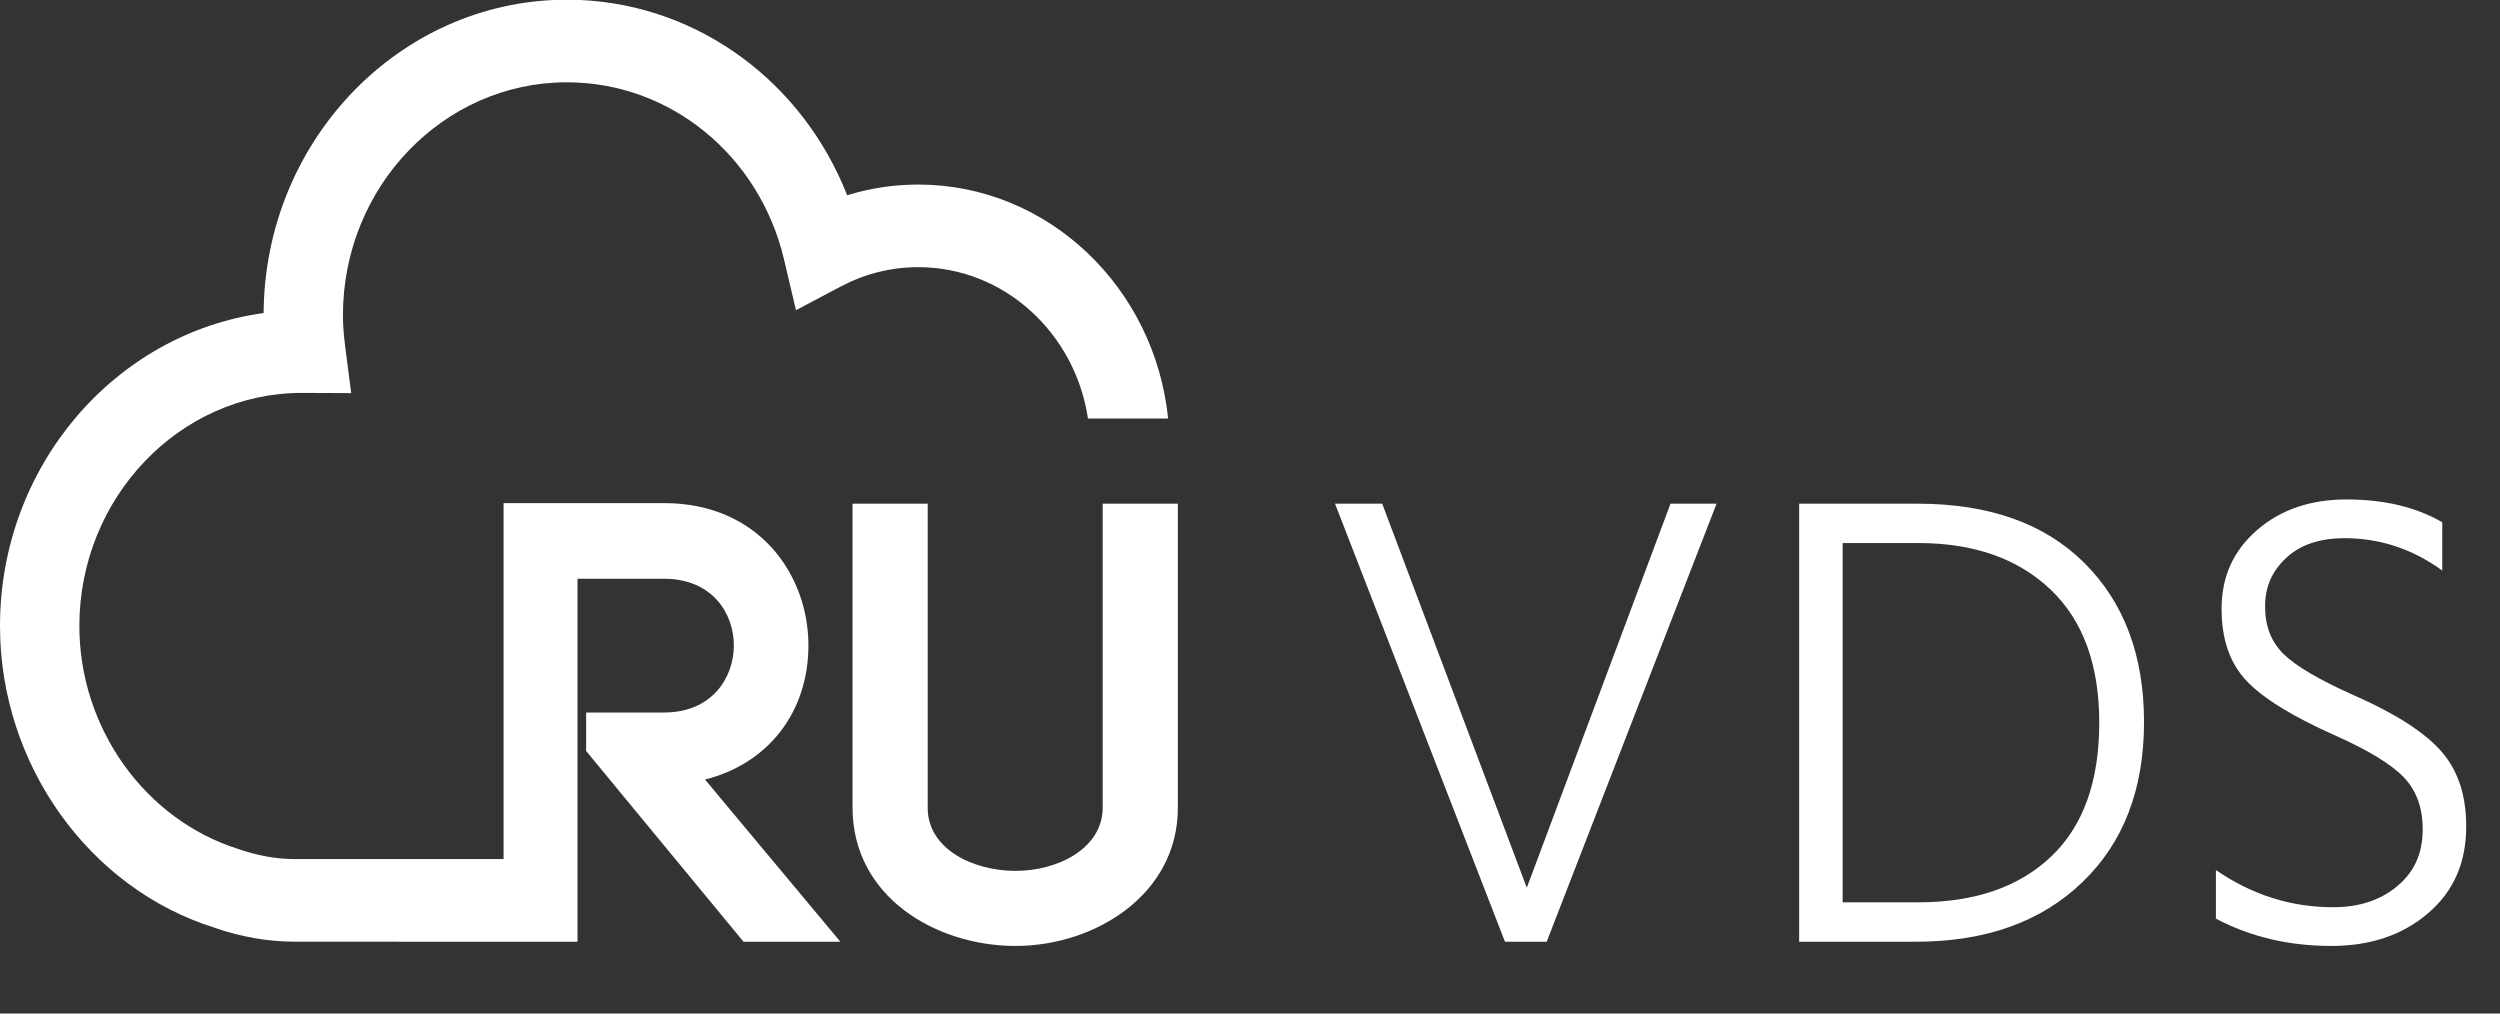 <svg width="74" height="30" viewBox="0 0 74 30" fill="none" xmlns="http://www.w3.org/2000/svg">
<rect x="0" y="0" width="74" height="30" fill="#333333" stroke="none"/>
<path d="M50.81 14.909L45.782 27.875H44.547L39.517 14.909H40.913L45.193 26.277L49.447 14.909H50.81ZM63.463 21.373C63.463 23.365 62.854 24.946 61.634 26.117C60.415 27.289 58.773 27.875 56.707 27.875H53.255V14.909H56.763C58.879 14.909 60.524 15.495 61.7 16.666C62.875 17.838 63.463 19.406 63.463 21.373ZM62.138 21.392C62.138 19.676 61.656 18.36 60.692 17.446C59.728 16.532 58.424 16.074 56.782 16.074H54.542V26.709H56.782C58.449 26.709 59.759 26.258 60.711 25.357C61.662 24.455 62.138 23.133 62.138 21.392ZM73 24.455C73 25.544 72.624 26.387 71.871 27.032C71.118 27.677 70.163 28 69.006 28C67.75 28 66.611 27.731 65.591 27.192V25.754C66.656 26.487 67.813 26.854 69.062 26.854C69.834 26.854 70.468 26.644 70.966 26.224C71.463 25.805 71.712 25.263 71.712 24.549C71.712 23.91 71.526 23.396 71.152 23.008C70.779 22.619 70.101 22.206 69.118 21.768C67.849 21.204 66.972 20.662 66.487 20.142C66.001 19.622 65.759 18.918 65.759 18.028C65.759 17.064 66.107 16.303 66.804 15.695C67.501 15.088 68.384 14.784 69.454 14.784C70.574 14.784 71.519 15.009 72.291 15.46V16.888C71.413 16.25 70.449 15.93 69.398 15.93C68.664 15.93 68.088 16.125 67.672 16.513C67.255 16.901 67.046 17.364 67.046 17.953C67.046 18.529 67.227 18.996 67.588 19.353C67.948 19.71 68.633 20.114 69.641 20.565C70.872 21.104 71.74 21.655 72.244 22.219C72.748 22.782 73 23.528 73 24.455Z" fill="white"/>
<path d="M16.779 2.436C19.835 2.436 22.48 4.594 23.209 7.687L23.561 9.182L24.881 8.483C25.605 8.102 26.378 7.908 27.181 7.908C29.72 7.908 31.824 9.854 32.204 12.388H34.576C34.182 8.502 31.017 5.463 27.181 5.463C26.46 5.463 25.756 5.569 25.076 5.78C23.762 2.436 20.697 0.158 17.172 0H16.394C11.644 0.21 7.836 4.28 7.803 9.267C3.406 9.867 0 13.792 0 18.531C0 22.62 2.628 26.297 6.356 27.462C7.133 27.734 7.935 27.874 8.739 27.874L17.094 27.875V17.131H19.658C21.076 17.131 21.722 18.152 21.722 19.102C21.722 20.059 21.076 21.09 19.658 21.09H17.35V22.23L22.008 27.875H24.875L20.868 23.074C22.739 22.605 23.929 21.079 23.929 19.102C23.929 17.009 22.461 14.892 19.658 14.892H14.906V25.429H8.739C8.19 25.429 7.638 25.332 7.066 25.134C4.289 24.265 2.349 21.548 2.349 18.53C2.349 14.726 5.322 11.631 8.927 11.63L10.395 11.636L10.217 10.252C10.172 9.898 10.151 9.607 10.151 9.334C10.151 5.53 13.125 2.436 16.779 2.436ZM32.64 14.909V23.898C32.64 25.119 31.31 25.778 30.058 25.778C28.799 25.778 27.46 25.127 27.46 23.916V14.909H25.235V23.898C25.235 26.557 27.71 27.994 30.045 28H30.072C32.43 27.994 34.864 26.468 34.864 23.916V14.909L32.64 14.909Z" fill="white"/>
</svg>
